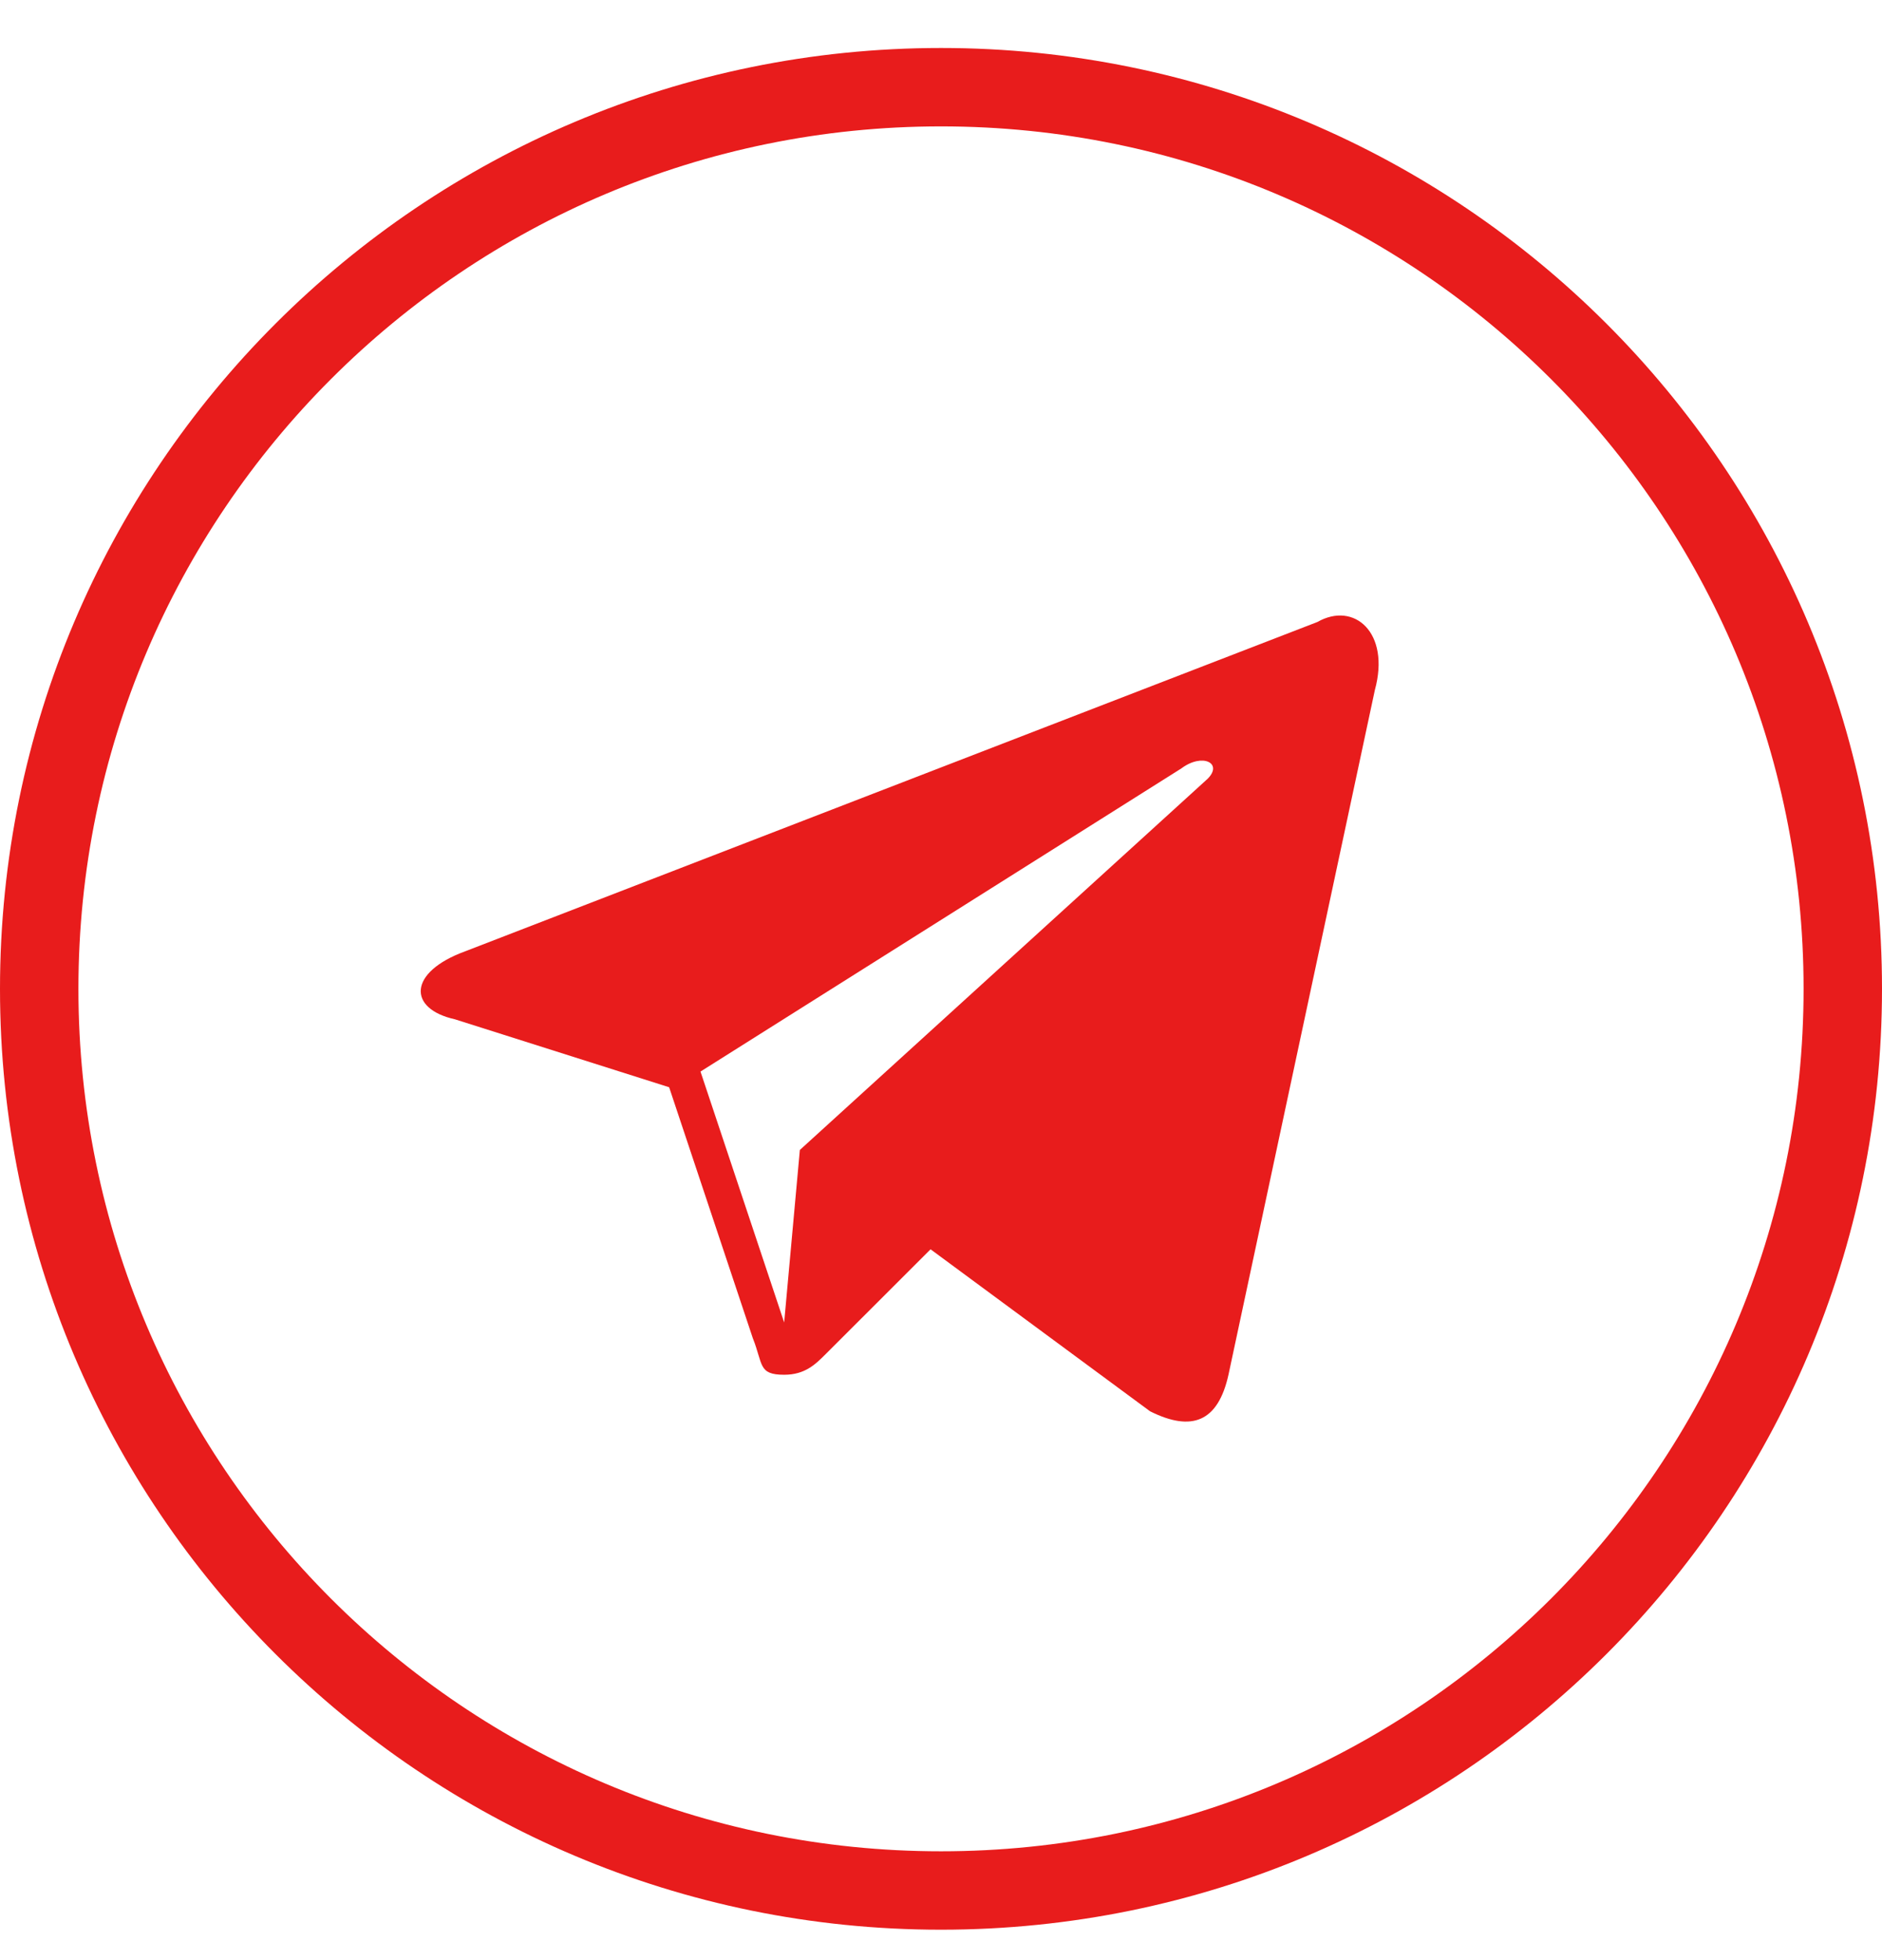 <svg width="24" height="25" viewBox="0 0 24 25" fill="none" xmlns="http://www.w3.org/2000/svg">
<g clip-path="url(#clip0_405_2010)">
<path d="M12 24.112C18.351 24.112 23.5 18.964 23.5 12.612C23.5 6.261 18.351 1.112 12 1.112C5.649 1.112 0.5 6.261 0.5 12.612C0.5 18.964 5.649 24.112 12 24.112Z" stroke="#E81C1C"/>
<g clip-path="url(#clip1_405_2010)">
<path d="M16.8 7.933L5.933 12.133C5.2 12.4 5.2 12.867 5.8 13L8.533 13.867L9.6 17.067C9.733 17.4 9.666 17.534 10 17.534C10.267 17.534 10.4 17.4 10.533 17.267C10.6 17.2 11.2 16.6 11.867 15.934L14.666 18C15.2 18.267 15.533 18.134 15.666 17.534L17.533 8.8C17.733 8.067 17.267 7.667 16.8 7.933ZM15.4 9.933L10.2 14.667L10 16.867L8.933 13.667L15.066 9.8C15.333 9.6 15.6 9.733 15.4 9.933Z" fill="#E81C1C"/>
</g>
</g>
<defs>
<clipPath id="clip0_405_2010">
<rect width="24" height="24" fill="white" transform="translate(0 0.612)"/>
</clipPath>
<clipPath id="clip1_405_2010">
<rect width="16" height="16" fill="white" transform="translate(4 5)"/>
</clipPath>
</defs>
</svg>
